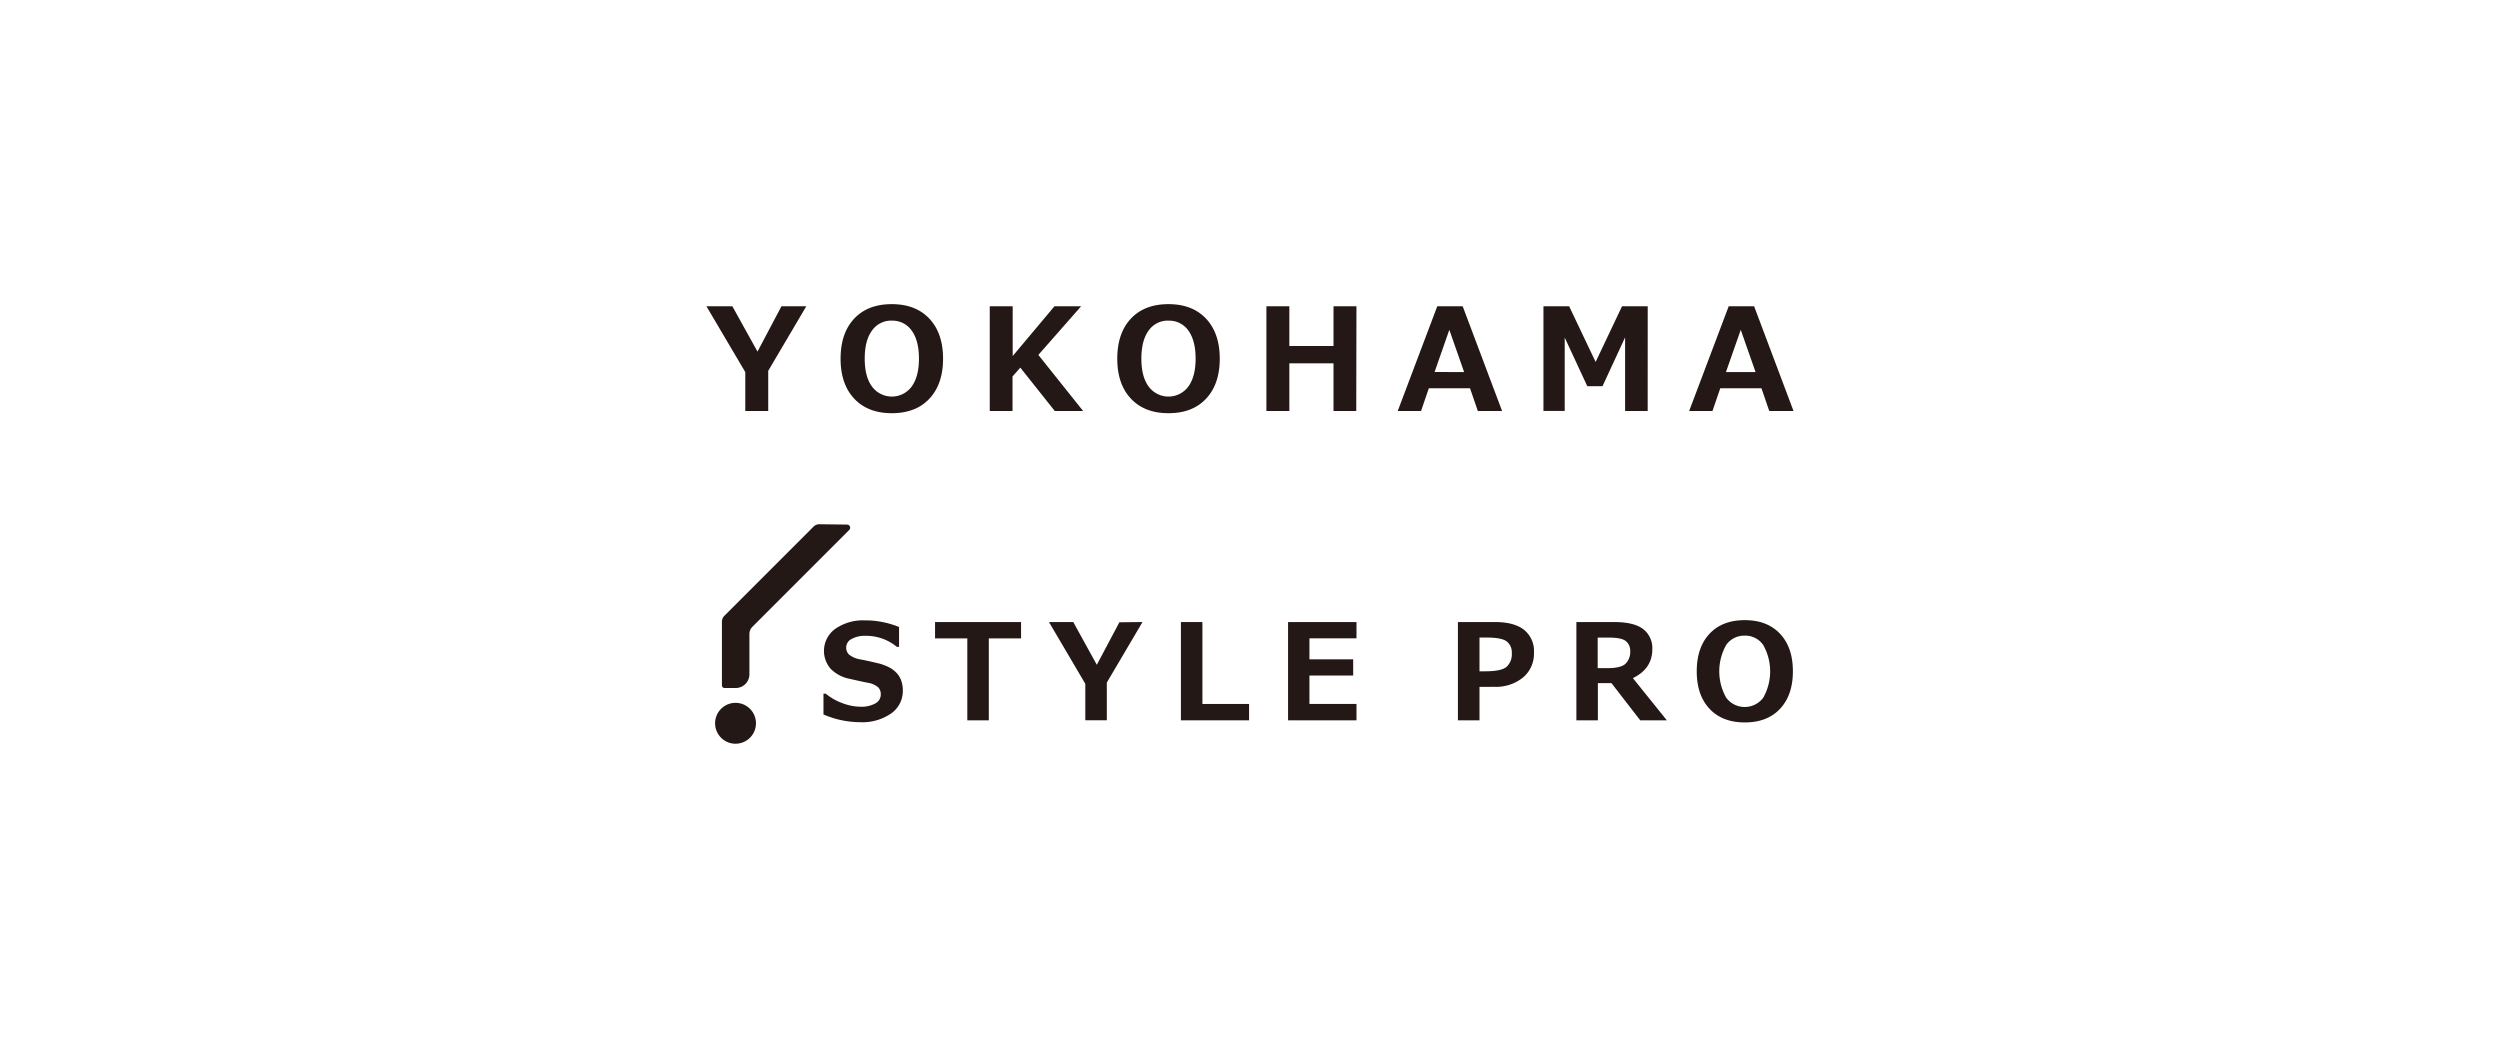 <svg xmlns="http://www.w3.org/2000/svg" viewBox="0 0 643.04 269.52"><defs><style>.cls-1{fill:#231815;}</style></defs><title>design</title><g id="レイヤー_1" data-name="レイヤー 1"><circle class="cls-1" cx="189.19" cy="186.04" r="5.26"/><path class="cls-1" d="M217.87,134.93l-7.12-.09a2.07,2.07,0,0,0-1.49.61l-3.93,3.93h0l-19,19a2.18,2.18,0,0,0-.64,1.54v16.36a.69.69,0,0,0,.69.69h2.84a3.53,3.53,0,0,0,3.54-3.54V163.06a2.59,2.59,0,0,1,.76-1.83l19.38-19.39h0l5.55-5.55A.8.8,0,0,0,217.87,134.93Z"/><path class="cls-1" d="M207.39,78.78l-9.79,16.6v10.33h-5.9v-10l-10-16.94h6.67l6.47,11.67L201,78.78Z"/><path class="cls-1" d="M229.38,106.28q-6.15,0-9.66-3.74t-3.51-10.27q0-6.56,3.49-10.3t9.68-3.74q6.17,0,9.68,3.75t3.51,10.29q0,6.49-3.49,10.25T229.38,106.28Zm0-23.81A6,6,0,0,0,224.31,85q-1.89,2.56-1.89,7.24t1.89,7.21a6.34,6.34,0,0,0,10.17,0q1.89-2.56,1.89-7.21T234.48,85A6,6,0,0,0,229.4,82.48Z"/><path class="cls-1" d="M278.59,105.71H271.3l-8.86-11.15-2,2.27v8.88h-5.86V78.78h5.9v12.8l10.74-12.8h6.86l-11,12.51Z"/><path class="cls-1" d="M300.55,106.28q-6.15,0-9.66-3.74t-3.51-10.27q0-6.56,3.49-10.3t9.68-3.74q6.17,0,9.68,3.75t3.51,10.29q0,6.49-3.49,10.25T300.55,106.28Zm0-23.81A6,6,0,0,0,295.47,85q-1.89,2.56-1.89,7.24t1.89,7.21a6.34,6.34,0,0,0,10.17,0q1.89-2.56,1.89-7.21T305.65,85A6,6,0,0,0,300.57,82.48Z"/><path class="cls-1" d="M348.85,105.71H343V93.45H331.64v12.26h-5.9V78.78h5.9V89H343V78.78h5.9Z"/><path class="cls-1" d="M386.36,105.71h-6.24l-2-5.84h-10.6l-2,5.84h-6l10.17-26.93h6.54Zm-9.76-10-3.81-10.87L369,95.68Z"/><path class="cls-1" d="M423.81,105.71H418V86.78l-5.81,12.56h-3.91l-5.81-12.51v18.87H397V78.78h6.61l6.81,14.32,6.79-14.32h6.61Z"/><path class="cls-1" d="M461.32,105.71h-6.24l-2-5.84h-10.6l-2,5.84h-6l10.17-26.93h6.54Zm-9.76-10-3.81-10.87-3.81,10.87Z"/><path class="cls-1" d="M211.81,183.77v-5.35h.57a14.9,14.9,0,0,0,4.32,2.45,13.45,13.45,0,0,0,4.68.91,7.36,7.36,0,0,0,3.75-.84,2.59,2.59,0,0,0,1.42-2.33,2.51,2.51,0,0,0-.68-1.84,5.51,5.51,0,0,0-2.57-1.14q-1.36-.25-4.63-1a9.43,9.43,0,0,1-5-2.59,7,7,0,0,1,1.22-10.32,12.42,12.42,0,0,1,7.54-2.15,22.79,22.79,0,0,1,8.82,1.71v5.11h-.55a12.48,12.48,0,0,0-8.08-2.85,7.08,7.08,0,0,0-3.56.8,2.45,2.45,0,0,0-1.4,2.2,2.4,2.4,0,0,0,.8,1.89,6.41,6.41,0,0,0,2.72,1.16q1.93.35,4.3.93a12.72,12.72,0,0,1,3.54,1.3,7.45,7.45,0,0,1,1.86,1.57,5.82,5.82,0,0,1,1,1.89,7.29,7.29,0,0,1,.34,2.3,7.05,7.05,0,0,1-3,5.93,13,13,0,0,1-8,2.25A24,24,0,0,1,211.81,183.77Z"/><path class="cls-1" d="M262.64,164.21h-8.3v21.07h-5.53V164.21h-8.3V160h22.12Z"/><path class="cls-1" d="M293.87,160l-9.18,15.57v9.69h-5.53v-9.37L269.81,160h6.25L282.12,171l5.8-10.94Z"/><path class="cls-1" d="M321.28,185.28H303.75V160h5.53v21.07h12Z"/><path class="cls-1" d="M348.91,185.28h-17.6V160h17.6v4.19h-12.1v5.4h11.25v4.17H336.81v7.31h12.1Z"/><path class="cls-1" d="M380.55,176.68v8.6H375V160h9.55q4.91,0,7.46,2a7,7,0,0,1,2.55,5.86,8,8,0,0,1-2.82,6.41,11,11,0,0,1-7.34,2.39Zm0-12.69v8.68H382q4.16,0,5.51-1.15a4.38,4.38,0,0,0,1.35-3.53,3.57,3.57,0,0,0-1.3-3q-1.3-1-5.14-1Z"/><path class="cls-1" d="M428.74,185.28h-6.84l-7.41-9.57H411v9.57h-5.53V160h9.67q5.26,0,7.58,1.87A6.16,6.16,0,0,1,425,167q0,5-5,7.42ZM410.95,164v7.86h2.48q3.57,0,4.73-1.19a4.28,4.28,0,0,0,1.16-3.12,3.23,3.23,0,0,0-1.11-2.63q-1.11-.92-4.36-.92Z"/><path class="cls-1" d="M448.78,185.82q-5.77,0-9.06-3.51t-3.29-9.63q0-6.15,3.28-9.66t9.08-3.51q5.78,0,9.08,3.52t3.29,9.65q0,6.08-3.28,9.61T448.78,185.82Zm0-22.32a5.64,5.64,0,0,0-4.78,2.4,13.81,13.81,0,0,0,0,13.55,5.94,5.94,0,0,0,9.54,0,13.81,13.81,0,0,0,0-13.53A5.62,5.62,0,0,0,448.8,163.49Z"/></g></svg>